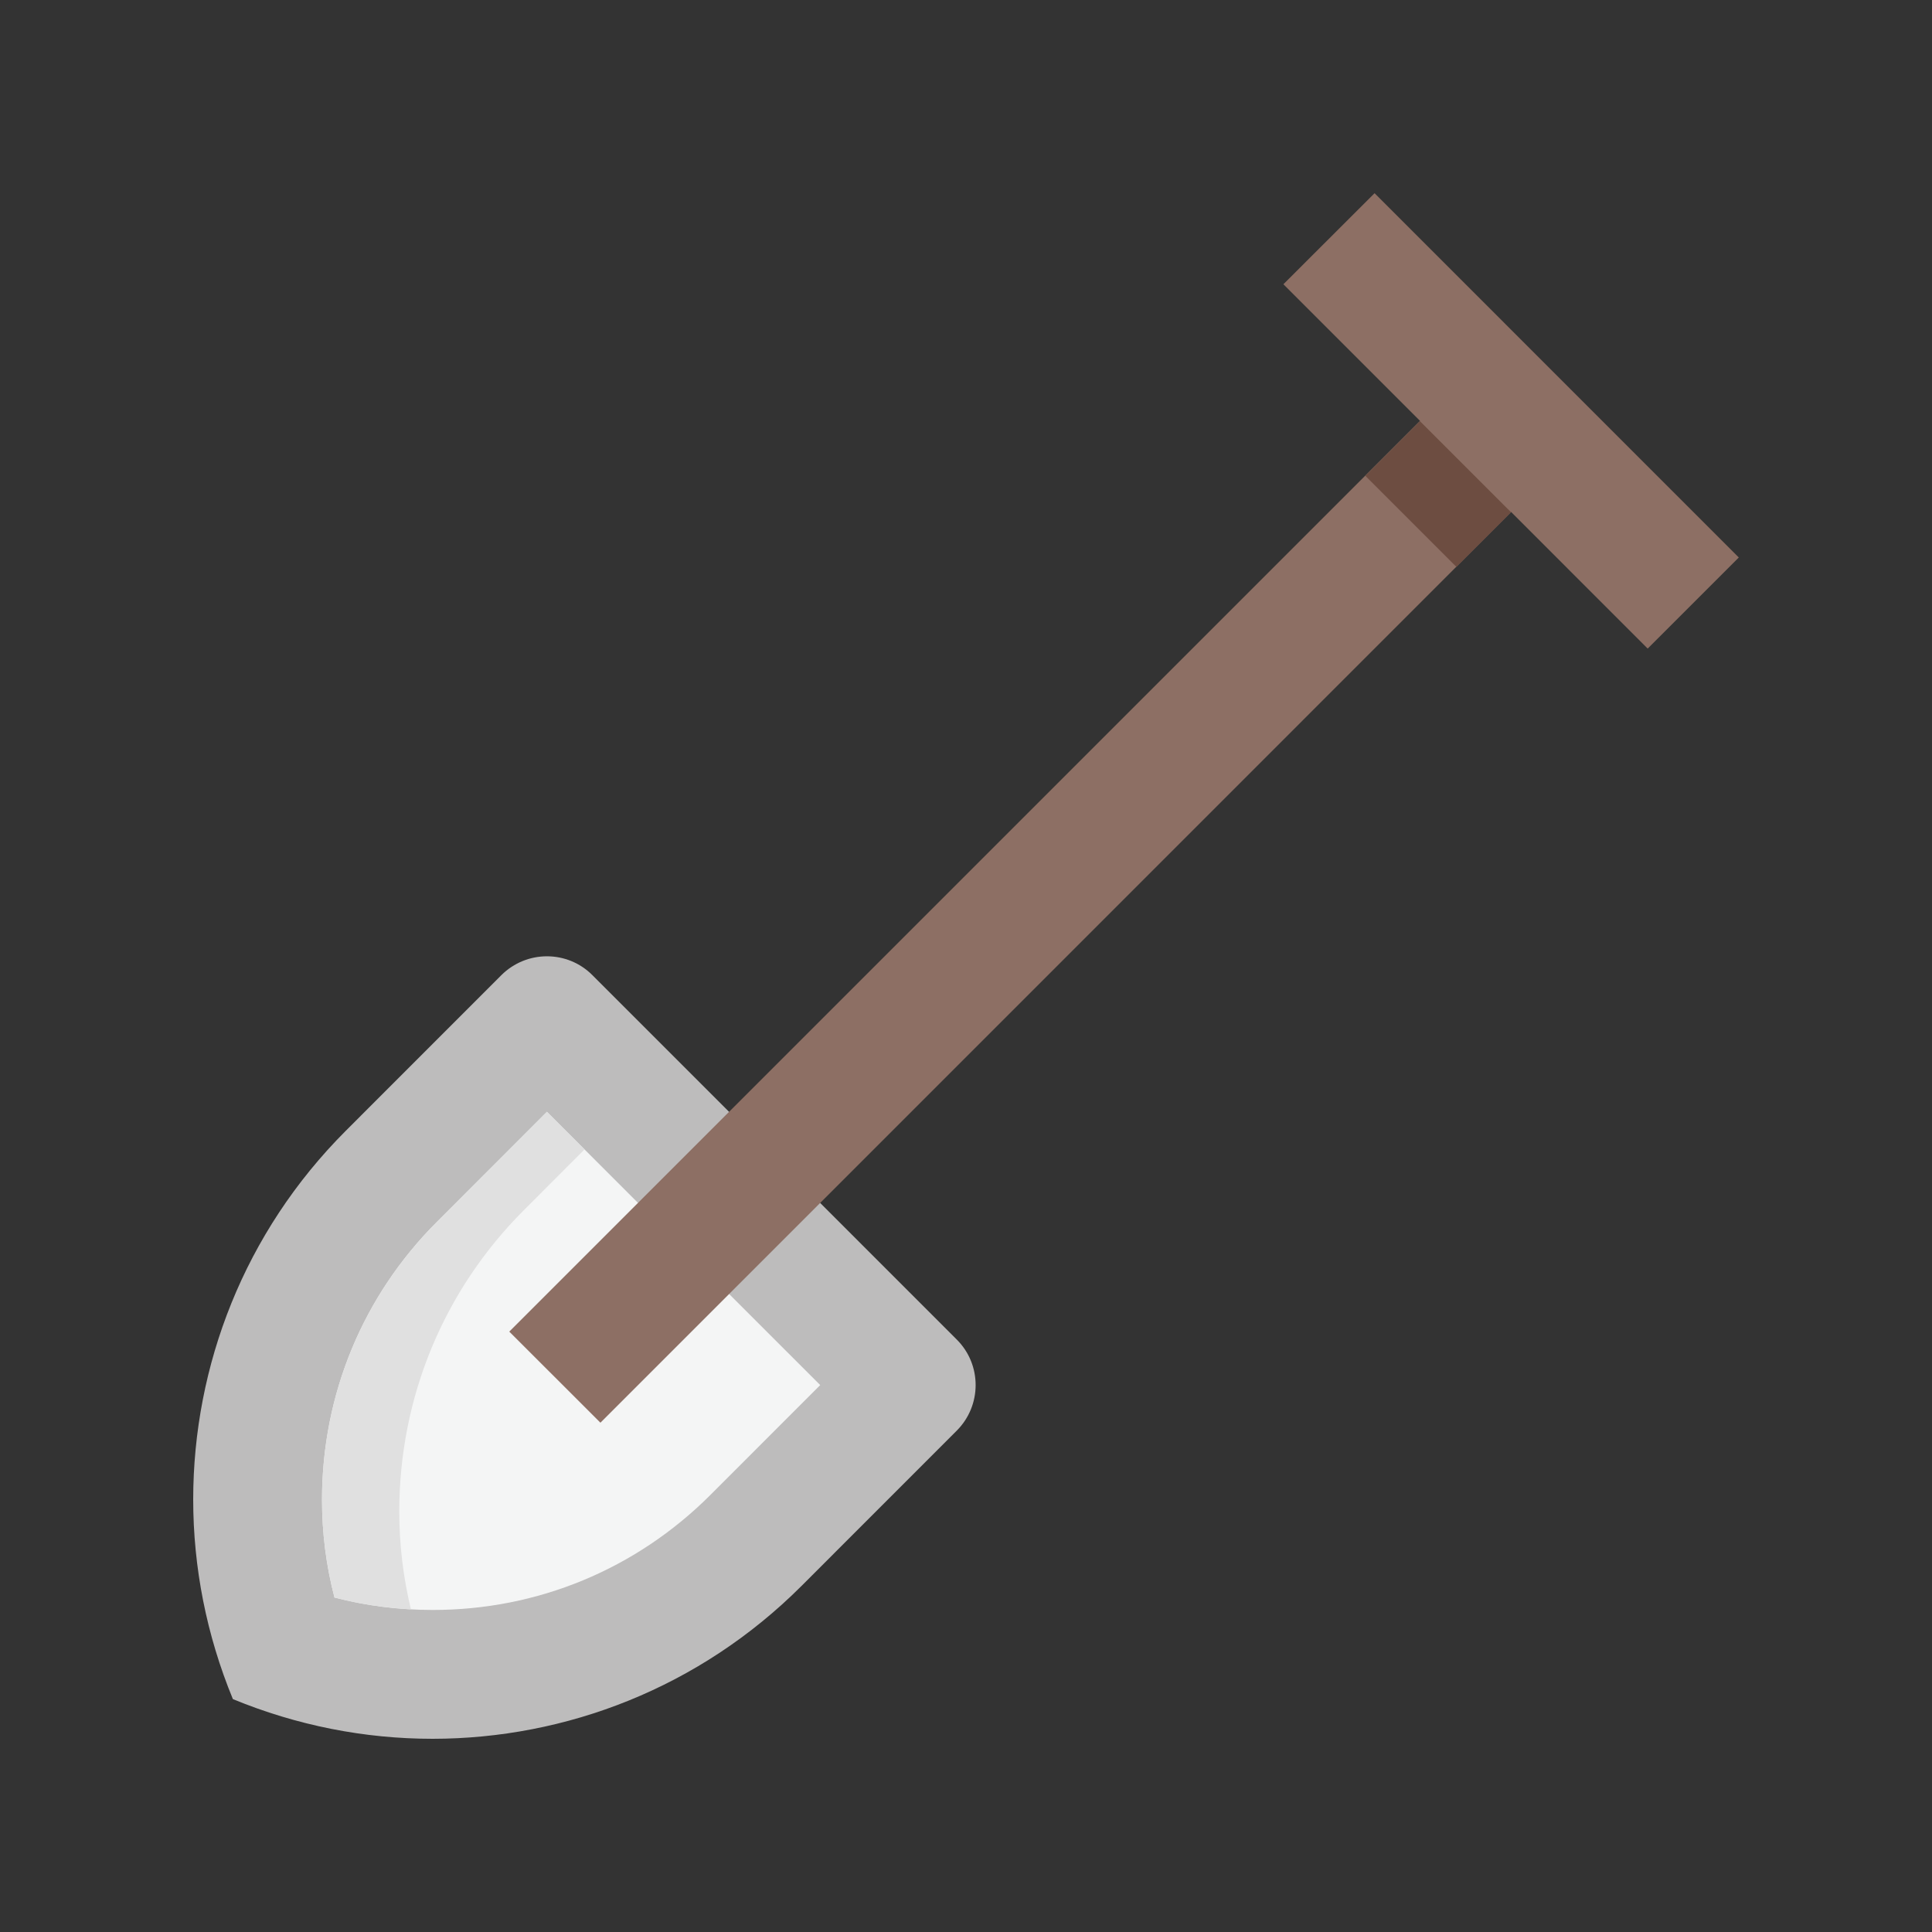 <?xml version="1.0" encoding="utf-8"?>
<!-- Generator: Adobe Illustrator 16.0.0, SVG Export Plug-In . SVG Version: 6.00 Build 0)  -->
<!DOCTYPE svg PUBLIC "-//W3C//DTD SVG 1.0//EN" "http://www.w3.org/TR/2001/REC-SVG-20010904/DTD/svg10.dtd">
<svg version="1.0" id="Layer_1" xmlns="http://www.w3.org/2000/svg" xmlns:xlink="http://www.w3.org/1999/xlink" x="0px" y="0px"
	 width="100px" height="100px" viewBox="0 0 100 100" enable-background="new 0 0 100 100" xml:space="preserve">
<rect x="0" y="0" width="100" height="100" fill="#333333" stroke="none"/>
<path fill="#BDBCBC" d="M30.664,50.475c-1.298-1.303-3.408-1.303-4.715,0l-8.047,8.05c-5.266,5.266-7.896,12.17-7.902,19.082
	c0,3.523,0.689,7.026,2.054,10.338c3.306,1.365,6.815,2.056,10.341,2.055c6.901-0.005,13.81-2.641,19.082-7.903l8.046-8.049
	c1.297-1.298,1.305-3.409,0-4.712L30.664,50.475z"/>
<path fill="#F4F5F5" d="M28.308,57.547l-5.688,5.693c-3.838,3.832-5.948,8.939-5.953,14.375c0,1.713,0.211,3.416,0.646,5.072
	c1.655,0.433,3.358,0.644,5.081,0.644c5.427,0.005,10.529-2.111,14.365-5.942l5.695-5.698L28.308,57.547z"/>
<path fill="#E0E0E0" d="M20.666,78.231c0.006-5.902,2.296-11.448,6.464-15.608l3.125-3.128l-1.947-1.948l-5.688,5.693
	c-3.838,3.832-5.948,8.939-5.953,14.375c0,1.713,0.211,3.416,0.646,5.072c1.293,0.339,2.616,0.537,3.955,0.609
	C20.869,81.638,20.666,79.94,20.666,78.231z"/>
<polygon fill="#8D6F64" points="90,28.856 71.148,10 66.428,14.713 73.5,21.785 26.36,68.924 31.078,73.639 78.214,26.5 
	77.842,26.127 85.284,33.57 "/>
<rect x="71.109" y="23.557" transform="matrix(-0.707 -0.707 0.707 -0.707 109.003 96.271)" fill="#6D4D41" width="6.667" height="4"/>
</svg>
